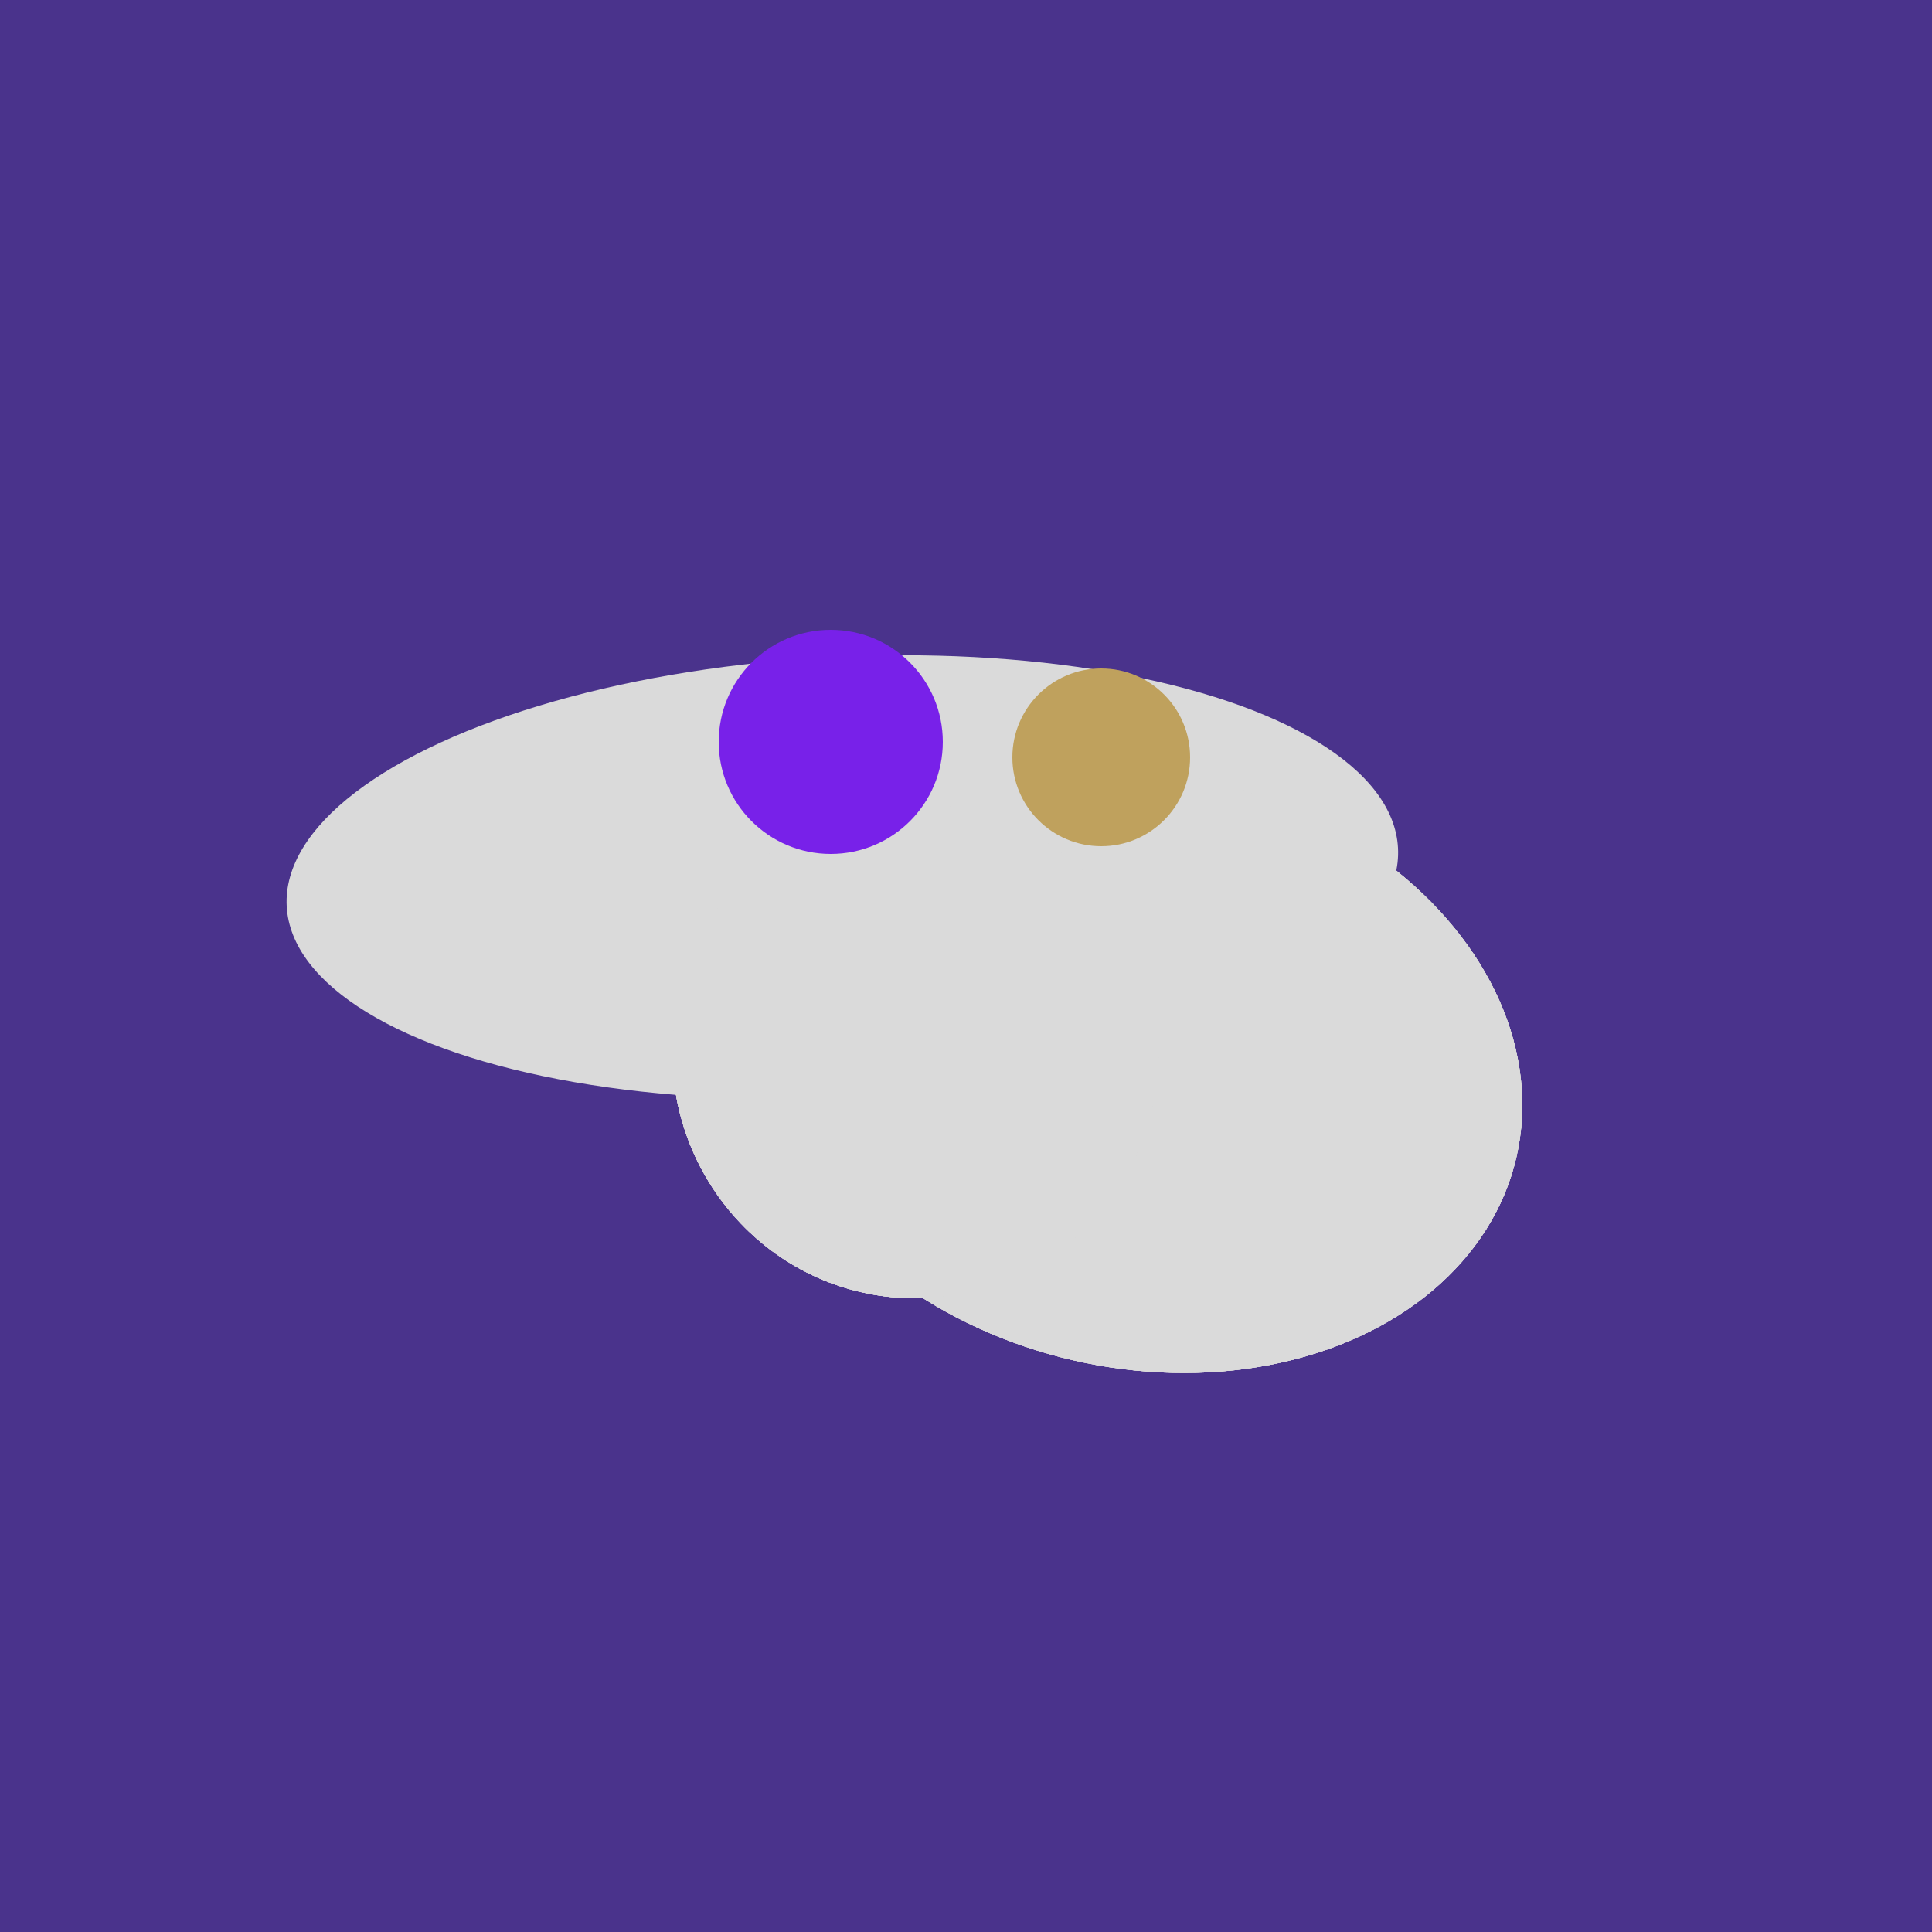 <svg width="500" height="500" xmlns="http://www.w3.org/2000/svg"><rect width="500" height="500" fill="#4a338c"/><ellipse cx="218" cy="227" rx="144" ry="57" transform="rotate(177, 218, 227)" fill="rgb(218,218,218)"/><ellipse cx="237" cy="272" rx="63" ry="64" transform="rotate(185, 237, 272)" fill="rgb(218,218,218)"/><ellipse cx="295" cy="277" rx="100" ry="77" transform="rotate(13, 295, 277)" fill="rgb(218,218,218)"/><ellipse cx="237" cy="272" rx="63" ry="64" transform="rotate(185, 237, 272)" fill="rgb(218,218,218)"/><ellipse cx="295" cy="277" rx="100" ry="77" transform="rotate(13, 295, 277)" fill="rgb(218,218,218)"/><ellipse cx="237" cy="272" rx="63" ry="64" transform="rotate(185, 237, 272)" fill="rgb(218,218,218)"/><ellipse cx="295" cy="277" rx="100" ry="77" transform="rotate(13, 295, 277)" fill="rgb(218,218,218)"/><ellipse cx="237" cy="272" rx="63" ry="64" transform="rotate(185, 237, 272)" fill="rgb(218,218,218)"/><ellipse cx="295" cy="277" rx="100" ry="77" transform="rotate(13, 295, 277)" fill="rgb(218,218,218)"/><ellipse cx="237" cy="272" rx="63" ry="64" transform="rotate(185, 237, 272)" fill="rgb(218,218,218)"/><circle cx="215" cy="192" r="29" fill="rgb(120,33,233)" /><circle cx="285" cy="196" r="23" fill="rgb(191,161,93)" /></svg>